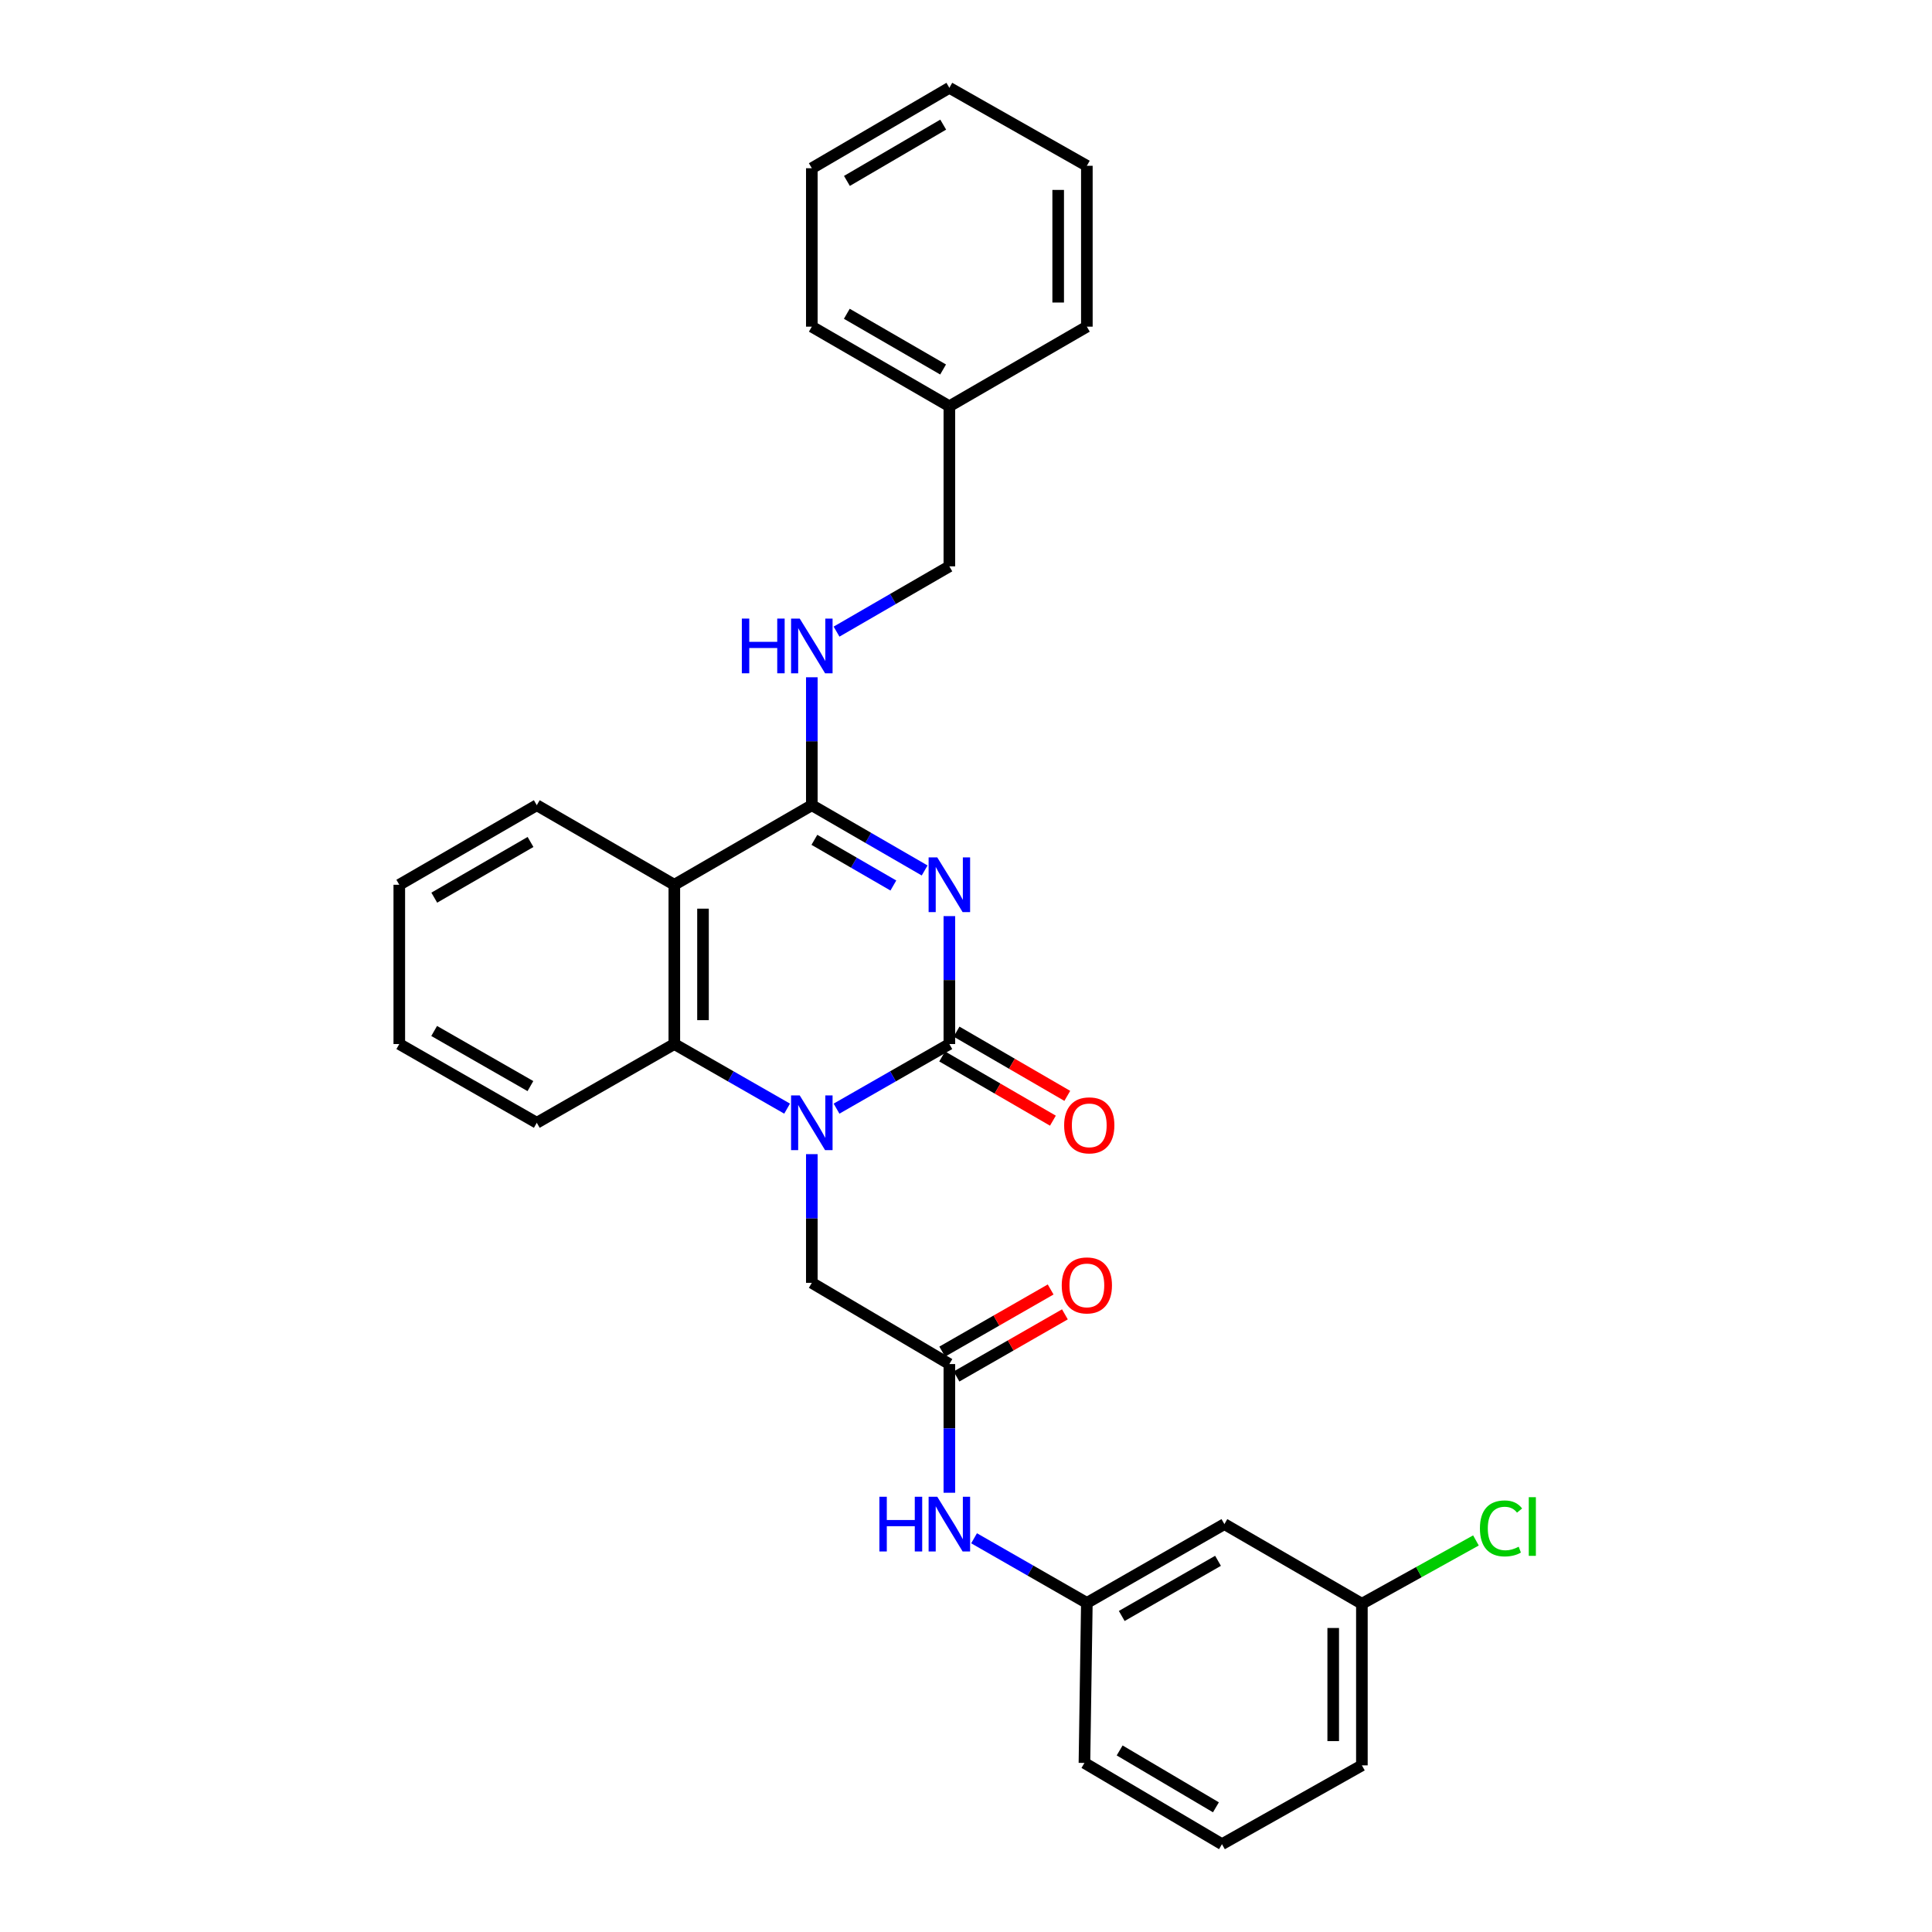 <?xml version='1.0' encoding='iso-8859-1'?>
<svg version='1.1' baseProfile='full'
              xmlns='http://www.w3.org/2000/svg'
                      xmlns:rdkit='http://www.rdkit.org/xml'
                      xmlns:xlink='http://www.w3.org/1999/xlink'
                  xml:space='preserve'
width='1000px' height='1000px' viewBox='0 0 1000 1000'>
<!-- END OF HEADER -->
<rect style='opacity:1.0;fill:#FFFFFF;stroke:none' width='1000' height='1000' x='0' y='0'> </rect>
<path class='bond-0' d='M 491.388,474.178 L 491.388,507.286' style='fill:none;fill-rule:evenodd;stroke:#0000FF;stroke-width:6px;stroke-linecap:butt;stroke-linejoin:miter;stroke-opacity:1' />
<path class='bond-0' d='M 491.388,507.286 L 491.388,540.394' style='fill:none;fill-rule:evenodd;stroke:#000000;stroke-width:6px;stroke-linecap:butt;stroke-linejoin:miter;stroke-opacity:1' />
<path class='bond-2' d='M 478.592,450.555 L 449.394,433.667' style='fill:none;fill-rule:evenodd;stroke:#0000FF;stroke-width:6px;stroke-linecap:butt;stroke-linejoin:miter;stroke-opacity:1' />
<path class='bond-2' d='M 449.394,433.667 L 420.197,416.779' style='fill:none;fill-rule:evenodd;stroke:#000000;stroke-width:6px;stroke-linecap:butt;stroke-linejoin:miter;stroke-opacity:1' />
<path class='bond-2' d='M 462.401,458.336 L 441.963,446.515' style='fill:none;fill-rule:evenodd;stroke:#0000FF;stroke-width:6px;stroke-linecap:butt;stroke-linejoin:miter;stroke-opacity:1' />
<path class='bond-2' d='M 441.963,446.515 L 421.525,434.693' style='fill:none;fill-rule:evenodd;stroke:#000000;stroke-width:6px;stroke-linecap:butt;stroke-linejoin:miter;stroke-opacity:1' />
<path class='bond-1' d='M 491.388,540.394 L 462.188,557.111' style='fill:none;fill-rule:evenodd;stroke:#000000;stroke-width:6px;stroke-linecap:butt;stroke-linejoin:miter;stroke-opacity:1' />
<path class='bond-1' d='M 462.188,557.111 L 432.988,573.829' style='fill:none;fill-rule:evenodd;stroke:#0000FF;stroke-width:6px;stroke-linecap:butt;stroke-linejoin:miter;stroke-opacity:1' />
<path class='bond-8' d='M 487.664,546.813 L 516.324,563.437' style='fill:none;fill-rule:evenodd;stroke:#000000;stroke-width:6px;stroke-linecap:butt;stroke-linejoin:miter;stroke-opacity:1' />
<path class='bond-8' d='M 516.324,563.437 L 544.983,580.061' style='fill:none;fill-rule:evenodd;stroke:#FF0000;stroke-width:6px;stroke-linecap:butt;stroke-linejoin:miter;stroke-opacity:1' />
<path class='bond-8' d='M 495.111,533.975 L 523.77,550.599' style='fill:none;fill-rule:evenodd;stroke:#000000;stroke-width:6px;stroke-linecap:butt;stroke-linejoin:miter;stroke-opacity:1' />
<path class='bond-8' d='M 523.77,550.599 L 552.43,567.223' style='fill:none;fill-rule:evenodd;stroke:#FF0000;stroke-width:6px;stroke-linecap:butt;stroke-linejoin:miter;stroke-opacity:1' />
<path class='bond-6' d='M 420.197,597.383 L 420.197,630.688' style='fill:none;fill-rule:evenodd;stroke:#0000FF;stroke-width:6px;stroke-linecap:butt;stroke-linejoin:miter;stroke-opacity:1' />
<path class='bond-6' d='M 420.197,630.688 L 420.197,663.993' style='fill:none;fill-rule:evenodd;stroke:#000000;stroke-width:6px;stroke-linecap:butt;stroke-linejoin:miter;stroke-opacity:1' />
<path class='bond-29' d='M 407.406,573.826 L 378.218,557.11' style='fill:none;fill-rule:evenodd;stroke:#0000FF;stroke-width:6px;stroke-linecap:butt;stroke-linejoin:miter;stroke-opacity:1' />
<path class='bond-29' d='M 378.218,557.11 L 349.03,540.394' style='fill:none;fill-rule:evenodd;stroke:#000000;stroke-width:6px;stroke-linecap:butt;stroke-linejoin:miter;stroke-opacity:1' />
<path class='bond-3' d='M 420.197,416.779 L 349.03,457.957' style='fill:none;fill-rule:evenodd;stroke:#000000;stroke-width:6px;stroke-linecap:butt;stroke-linejoin:miter;stroke-opacity:1' />
<path class='bond-7' d='M 420.197,416.779 L 420.197,383.667' style='fill:none;fill-rule:evenodd;stroke:#000000;stroke-width:6px;stroke-linecap:butt;stroke-linejoin:miter;stroke-opacity:1' />
<path class='bond-7' d='M 420.197,383.667 L 420.197,350.554' style='fill:none;fill-rule:evenodd;stroke:#0000FF;stroke-width:6px;stroke-linecap:butt;stroke-linejoin:miter;stroke-opacity:1' />
<path class='bond-4' d='M 349.03,457.957 L 349.03,540.394' style='fill:none;fill-rule:evenodd;stroke:#000000;stroke-width:6px;stroke-linecap:butt;stroke-linejoin:miter;stroke-opacity:1' />
<path class='bond-4' d='M 363.872,470.322 L 363.872,528.029' style='fill:none;fill-rule:evenodd;stroke:#000000;stroke-width:6px;stroke-linecap:butt;stroke-linejoin:miter;stroke-opacity:1' />
<path class='bond-15' d='M 349.03,457.957 L 277.84,416.779' style='fill:none;fill-rule:evenodd;stroke:#000000;stroke-width:6px;stroke-linecap:butt;stroke-linejoin:miter;stroke-opacity:1' />
<path class='bond-17' d='M 349.03,540.394 L 277.84,581.151' style='fill:none;fill-rule:evenodd;stroke:#000000;stroke-width:6px;stroke-linecap:butt;stroke-linejoin:miter;stroke-opacity:1' />
<path class='bond-5' d='M 491.388,706.037 L 420.197,663.993' style='fill:none;fill-rule:evenodd;stroke:#000000;stroke-width:6px;stroke-linecap:butt;stroke-linejoin:miter;stroke-opacity:1' />
<path class='bond-9' d='M 491.388,706.037 L 491.388,739.342' style='fill:none;fill-rule:evenodd;stroke:#000000;stroke-width:6px;stroke-linecap:butt;stroke-linejoin:miter;stroke-opacity:1' />
<path class='bond-9' d='M 491.388,739.342 L 491.388,772.647' style='fill:none;fill-rule:evenodd;stroke:#0000FF;stroke-width:6px;stroke-linecap:butt;stroke-linejoin:miter;stroke-opacity:1' />
<path class='bond-11' d='M 495.079,712.475 L 523.136,696.39' style='fill:none;fill-rule:evenodd;stroke:#000000;stroke-width:6px;stroke-linecap:butt;stroke-linejoin:miter;stroke-opacity:1' />
<path class='bond-11' d='M 523.136,696.39 L 551.194,680.305' style='fill:none;fill-rule:evenodd;stroke:#FF0000;stroke-width:6px;stroke-linecap:butt;stroke-linejoin:miter;stroke-opacity:1' />
<path class='bond-11' d='M 487.697,699.599 L 515.755,683.514' style='fill:none;fill-rule:evenodd;stroke:#000000;stroke-width:6px;stroke-linecap:butt;stroke-linejoin:miter;stroke-opacity:1' />
<path class='bond-11' d='M 515.755,683.514 L 543.812,667.429' style='fill:none;fill-rule:evenodd;stroke:#FF0000;stroke-width:6px;stroke-linecap:butt;stroke-linejoin:miter;stroke-opacity:1' />
<path class='bond-13' d='M 432.993,326.928 L 462.19,310.034' style='fill:none;fill-rule:evenodd;stroke:#0000FF;stroke-width:6px;stroke-linecap:butt;stroke-linejoin:miter;stroke-opacity:1' />
<path class='bond-13' d='M 462.19,310.034 L 491.388,293.139' style='fill:none;fill-rule:evenodd;stroke:#000000;stroke-width:6px;stroke-linecap:butt;stroke-linejoin:miter;stroke-opacity:1' />
<path class='bond-10' d='M 504.178,796.21 L 533.366,812.939' style='fill:none;fill-rule:evenodd;stroke:#0000FF;stroke-width:6px;stroke-linecap:butt;stroke-linejoin:miter;stroke-opacity:1' />
<path class='bond-10' d='M 533.366,812.939 L 562.554,829.669' style='fill:none;fill-rule:evenodd;stroke:#000000;stroke-width:6px;stroke-linecap:butt;stroke-linejoin:miter;stroke-opacity:1' />
<path class='bond-12' d='M 562.554,829.669 L 633.745,788.878' style='fill:none;fill-rule:evenodd;stroke:#000000;stroke-width:6px;stroke-linecap:butt;stroke-linejoin:miter;stroke-opacity:1' />
<path class='bond-12' d='M 580.611,836.428 L 630.445,807.875' style='fill:none;fill-rule:evenodd;stroke:#000000;stroke-width:6px;stroke-linecap:butt;stroke-linejoin:miter;stroke-opacity:1' />
<path class='bond-20' d='M 562.554,829.669 L 561.301,912.494' style='fill:none;fill-rule:evenodd;stroke:#000000;stroke-width:6px;stroke-linecap:butt;stroke-linejoin:miter;stroke-opacity:1' />
<path class='bond-14' d='M 633.745,788.878 L 704.911,830.097' style='fill:none;fill-rule:evenodd;stroke:#000000;stroke-width:6px;stroke-linecap:butt;stroke-linejoin:miter;stroke-opacity:1' />
<path class='bond-18' d='M 491.388,293.139 L 491.388,210.272' style='fill:none;fill-rule:evenodd;stroke:#000000;stroke-width:6px;stroke-linecap:butt;stroke-linejoin:miter;stroke-opacity:1' />
<path class='bond-16' d='M 704.911,830.097 L 734.429,813.713' style='fill:none;fill-rule:evenodd;stroke:#000000;stroke-width:6px;stroke-linecap:butt;stroke-linejoin:miter;stroke-opacity:1' />
<path class='bond-16' d='M 734.429,813.713 L 763.948,797.328' style='fill:none;fill-rule:evenodd;stroke:#00CC00;stroke-width:6px;stroke-linecap:butt;stroke-linejoin:miter;stroke-opacity:1' />
<path class='bond-32' d='M 704.911,830.097 L 704.911,913.747' style='fill:none;fill-rule:evenodd;stroke:#000000;stroke-width:6px;stroke-linecap:butt;stroke-linejoin:miter;stroke-opacity:1' />
<path class='bond-32' d='M 690.069,842.645 L 690.069,901.2' style='fill:none;fill-rule:evenodd;stroke:#000000;stroke-width:6px;stroke-linecap:butt;stroke-linejoin:miter;stroke-opacity:1' />
<path class='bond-24' d='M 277.84,416.779 L 206.673,457.957' style='fill:none;fill-rule:evenodd;stroke:#000000;stroke-width:6px;stroke-linecap:butt;stroke-linejoin:miter;stroke-opacity:1' />
<path class='bond-24' d='M 274.598,435.802 L 224.781,464.626' style='fill:none;fill-rule:evenodd;stroke:#000000;stroke-width:6px;stroke-linecap:butt;stroke-linejoin:miter;stroke-opacity:1' />
<path class='bond-30' d='M 277.84,581.151 L 206.673,540.394' style='fill:none;fill-rule:evenodd;stroke:#000000;stroke-width:6px;stroke-linecap:butt;stroke-linejoin:miter;stroke-opacity:1' />
<path class='bond-30' d='M 274.541,562.159 L 224.724,533.629' style='fill:none;fill-rule:evenodd;stroke:#000000;stroke-width:6px;stroke-linecap:butt;stroke-linejoin:miter;stroke-opacity:1' />
<path class='bond-22' d='M 491.388,210.272 L 420.197,169.078' style='fill:none;fill-rule:evenodd;stroke:#000000;stroke-width:6px;stroke-linecap:butt;stroke-linejoin:miter;stroke-opacity:1' />
<path class='bond-22' d='M 488.142,191.247 L 438.309,162.411' style='fill:none;fill-rule:evenodd;stroke:#000000;stroke-width:6px;stroke-linecap:butt;stroke-linejoin:miter;stroke-opacity:1' />
<path class='bond-23' d='M 491.388,210.272 L 562.554,169.078' style='fill:none;fill-rule:evenodd;stroke:#000000;stroke-width:6px;stroke-linecap:butt;stroke-linejoin:miter;stroke-opacity:1' />
<path class='bond-19' d='M 632.492,954.545 L 561.301,912.494' style='fill:none;fill-rule:evenodd;stroke:#000000;stroke-width:6px;stroke-linecap:butt;stroke-linejoin:miter;stroke-opacity:1' />
<path class='bond-19' d='M 629.361,935.459 L 579.528,906.023' style='fill:none;fill-rule:evenodd;stroke:#000000;stroke-width:6px;stroke-linecap:butt;stroke-linejoin:miter;stroke-opacity:1' />
<path class='bond-21' d='M 632.492,954.545 L 704.911,913.747' style='fill:none;fill-rule:evenodd;stroke:#000000;stroke-width:6px;stroke-linecap:butt;stroke-linejoin:miter;stroke-opacity:1' />
<path class='bond-27' d='M 420.197,169.078 L 420.197,87.077' style='fill:none;fill-rule:evenodd;stroke:#000000;stroke-width:6px;stroke-linecap:butt;stroke-linejoin:miter;stroke-opacity:1' />
<path class='bond-26' d='M 562.554,169.078 L 562.554,85.816' style='fill:none;fill-rule:evenodd;stroke:#000000;stroke-width:6px;stroke-linecap:butt;stroke-linejoin:miter;stroke-opacity:1' />
<path class='bond-26' d='M 547.712,156.589 L 547.712,98.305' style='fill:none;fill-rule:evenodd;stroke:#000000;stroke-width:6px;stroke-linecap:butt;stroke-linejoin:miter;stroke-opacity:1' />
<path class='bond-25' d='M 206.673,457.957 L 206.673,540.394' style='fill:none;fill-rule:evenodd;stroke:#000000;stroke-width:6px;stroke-linecap:butt;stroke-linejoin:miter;stroke-opacity:1' />
<path class='bond-28' d='M 562.554,85.816 L 491.388,45.455' style='fill:none;fill-rule:evenodd;stroke:#000000;stroke-width:6px;stroke-linecap:butt;stroke-linejoin:miter;stroke-opacity:1' />
<path class='bond-31' d='M 420.197,87.077 L 491.388,45.455' style='fill:none;fill-rule:evenodd;stroke:#000000;stroke-width:6px;stroke-linecap:butt;stroke-linejoin:miter;stroke-opacity:1' />
<path class='bond-31' d='M 438.366,93.647 L 488.2,64.51' style='fill:none;fill-rule:evenodd;stroke:#000000;stroke-width:6px;stroke-linecap:butt;stroke-linejoin:miter;stroke-opacity:1' />
<path  class='atom-0' d='M 485.128 443.797
L 494.408 458.797
Q 495.328 460.277, 496.808 462.957
Q 498.288 465.637, 498.368 465.797
L 498.368 443.797
L 502.128 443.797
L 502.128 472.117
L 498.248 472.117
L 488.288 455.717
Q 487.128 453.797, 485.888 451.597
Q 484.688 449.397, 484.328 448.717
L 484.328 472.117
L 480.648 472.117
L 480.648 443.797
L 485.128 443.797
' fill='#0000FF'/>
<path  class='atom-2' d='M 413.937 566.991
L 423.217 581.991
Q 424.137 583.471, 425.617 586.151
Q 427.097 588.831, 427.177 588.991
L 427.177 566.991
L 430.937 566.991
L 430.937 595.311
L 427.057 595.311
L 417.097 578.911
Q 415.937 576.991, 414.697 574.791
Q 413.497 572.591, 413.137 571.911
L 413.137 595.311
L 409.457 595.311
L 409.457 566.991
L 413.937 566.991
' fill='#0000FF'/>
<path  class='atom-8' d='M 383.977 320.173
L 387.817 320.173
L 387.817 332.213
L 402.297 332.213
L 402.297 320.173
L 406.137 320.173
L 406.137 348.493
L 402.297 348.493
L 402.297 335.413
L 387.817 335.413
L 387.817 348.493
L 383.977 348.493
L 383.977 320.173
' fill='#0000FF'/>
<path  class='atom-8' d='M 413.937 320.173
L 423.217 335.173
Q 424.137 336.653, 425.617 339.333
Q 427.097 342.013, 427.177 342.173
L 427.177 320.173
L 430.937 320.173
L 430.937 348.493
L 427.057 348.493
L 417.097 332.093
Q 415.937 330.173, 414.697 327.973
Q 413.497 325.773, 413.137 325.093
L 413.137 348.493
L 409.457 348.493
L 409.457 320.173
L 413.937 320.173
' fill='#0000FF'/>
<path  class='atom-9' d='M 550.799 582.477
Q 550.799 575.677, 554.159 571.877
Q 557.519 568.077, 563.799 568.077
Q 570.079 568.077, 573.439 571.877
Q 576.799 575.677, 576.799 582.477
Q 576.799 589.357, 573.399 593.277
Q 569.999 597.157, 563.799 597.157
Q 557.559 597.157, 554.159 593.277
Q 550.799 589.397, 550.799 582.477
M 563.799 593.957
Q 568.119 593.957, 570.439 591.077
Q 572.799 588.157, 572.799 582.477
Q 572.799 576.917, 570.439 574.117
Q 568.119 571.277, 563.799 571.277
Q 559.479 571.277, 557.119 574.077
Q 554.799 576.877, 554.799 582.477
Q 554.799 588.197, 557.119 591.077
Q 559.479 593.957, 563.799 593.957
' fill='#FF0000'/>
<path  class='atom-10' d='M 455.168 774.718
L 459.008 774.718
L 459.008 786.758
L 473.488 786.758
L 473.488 774.718
L 477.328 774.718
L 477.328 803.038
L 473.488 803.038
L 473.488 789.958
L 459.008 789.958
L 459.008 803.038
L 455.168 803.038
L 455.168 774.718
' fill='#0000FF'/>
<path  class='atom-10' d='M 485.128 774.718
L 494.408 789.718
Q 495.328 791.198, 496.808 793.878
Q 498.288 796.558, 498.368 796.718
L 498.368 774.718
L 502.128 774.718
L 502.128 803.038
L 498.248 803.038
L 488.288 786.638
Q 487.128 784.718, 485.888 782.518
Q 484.688 780.318, 484.328 779.638
L 484.328 803.038
L 480.648 803.038
L 480.648 774.718
L 485.128 774.718
' fill='#0000FF'/>
<path  class='atom-12' d='M 549.554 665.318
Q 549.554 658.518, 552.914 654.718
Q 556.274 650.918, 562.554 650.918
Q 568.834 650.918, 572.194 654.718
Q 575.554 658.518, 575.554 665.318
Q 575.554 672.198, 572.154 676.118
Q 568.754 679.998, 562.554 679.998
Q 556.314 679.998, 552.914 676.118
Q 549.554 672.238, 549.554 665.318
M 562.554 676.798
Q 566.874 676.798, 569.194 673.918
Q 571.554 670.998, 571.554 665.318
Q 571.554 659.758, 569.194 656.958
Q 566.874 654.118, 562.554 654.118
Q 558.234 654.118, 555.874 656.918
Q 553.554 659.718, 553.554 665.318
Q 553.554 671.038, 555.874 673.918
Q 558.234 676.798, 562.554 676.798
' fill='#FF0000'/>
<path  class='atom-17' d='M 766.007 791.103
Q 766.007 784.063, 769.287 780.383
Q 772.607 776.663, 778.887 776.663
Q 784.727 776.663, 787.847 780.783
L 785.207 782.943
Q 782.927 779.943, 778.887 779.943
Q 774.607 779.943, 772.327 782.823
Q 770.087 785.663, 770.087 791.103
Q 770.087 796.703, 772.407 799.583
Q 774.767 802.463, 779.327 802.463
Q 782.447 802.463, 786.087 800.583
L 787.207 803.583
Q 785.727 804.543, 783.487 805.103
Q 781.247 805.663, 778.767 805.663
Q 772.607 805.663, 769.287 801.903
Q 766.007 798.143, 766.007 791.103
' fill='#00CC00'/>
<path  class='atom-17' d='M 791.287 774.943
L 794.967 774.943
L 794.967 805.303
L 791.287 805.303
L 791.287 774.943
' fill='#00CC00'/>
</svg>
